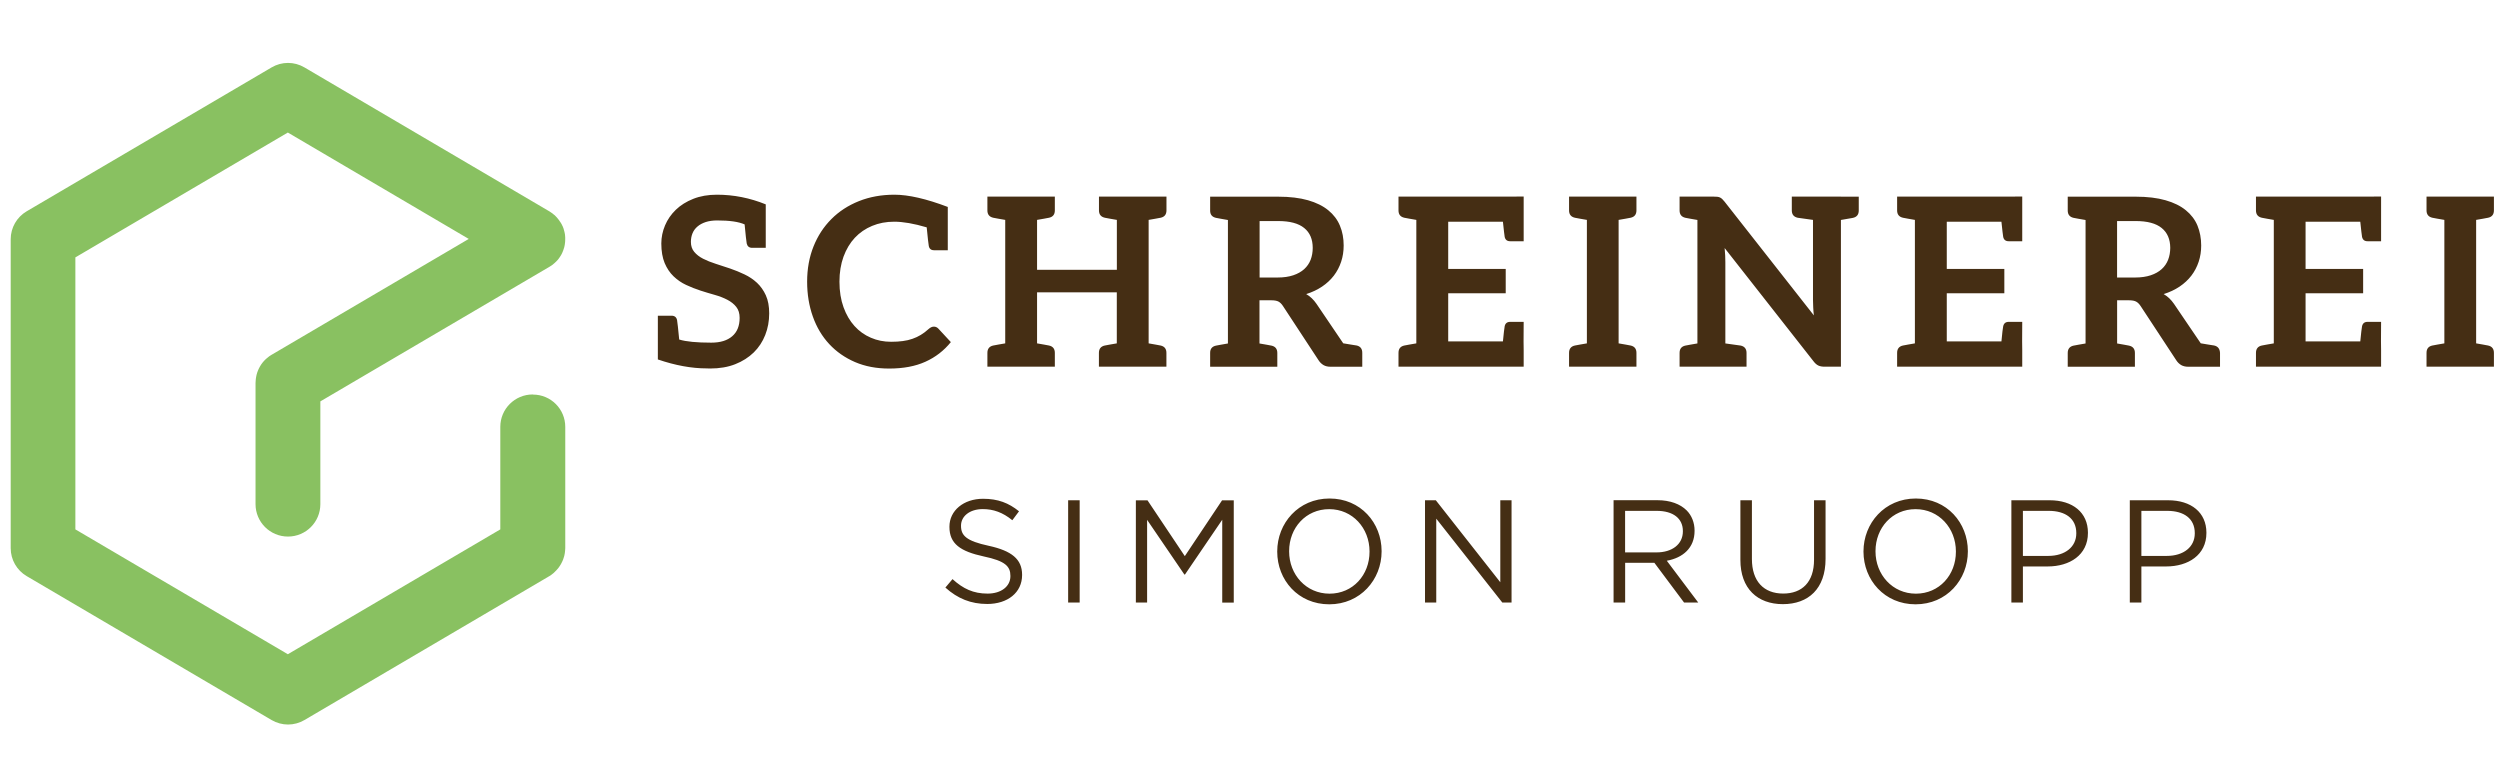 <?xml version="1.0" encoding="UTF-8" standalone="no"?>
<!-- Created with Inkscape (http://www.inkscape.org/) -->

<svg
   xmlns:dc="http://purl.org/dc/elements/1.1/"
   xmlns:cc="http://creativecommons.org/ns#"
   xmlns:rdf="http://www.w3.org/1999/02/22-rdf-syntax-ns#"
   xmlns:svg="http://www.w3.org/2000/svg"
   xmlns="http://www.w3.org/2000/svg"
   xmlns:sodipodi="http://sodipodi.sourceforge.net/DTD/sodipodi-0.dtd"
   xmlns:inkscape="http://www.inkscape.org/namespaces/inkscape"
   width="150"
   height="46"
   viewBox="0 0 39.687 12.171"
   version="1.1"
   id="svg4243"
   inkscape:version="0.92.4 (5da689c313, 2019-01-14)"
   sodipodi:docname="mobileLogoRUOPP.svg">
  <defs
     id="defs4237" />
  <sodipodi:namedview
     id="base"
     pagecolor="#ffffff"
     bordercolor="#666666"
     borderopacity="1.0"
     inkscape:pageopacity="0.0"
     inkscape:pageshadow="2"
     inkscape:zoom="2.8"
     inkscape:cx="48.322754"
     inkscape:cy="-31.700951"
     inkscape:document-units="mm"
     inkscape:current-layer="layer1"
     showgrid="false"
     units="px"
     inkscape:window-width="2560"
     inkscape:window-height="1377"
     inkscape:window-x="-8"
     inkscape:window-y="-8"
     inkscape:window-maximized="1" />
  <g
     inkscape:label="Layer 1"
     inkscape:groupmode="layer"
     id="layer1"
     transform="translate(0,-284.829)">
    <path
       style="fill:#89c161;stroke-width:0.076"
       inkscape:connector-curvature="0"
       id="path4198"
       d="m 8.457,291.091 c -0.284,0 -0.515,0.23 -0.515,0.514 v 1.628 l -3.373,1.982 -3.373,-1.982 v -4.318 l 3.373,-1.982 2.872,1.689 -3.133,1.841 c -0.004,0.001 -0.007,0.004 -0.011,0.007 -0.008,0.005 -0.018,0.011 -0.026,0.017 -0.006,0.004 -0.013,0.009 -0.018,0.015 -0.007,0.005 -0.013,0.011 -0.02,0.016 -0.007,0.007 -0.014,0.012 -0.02,0.018 -0.005,0.005 -0.011,0.009 -0.016,0.016 -0.007,0.007 -0.013,0.014 -0.019,0.021 -0.005,0.005 -0.009,0.011 -0.013,0.016 -0.006,0.008 -0.011,0.015 -0.017,0.023 -0.005,0.007 -0.008,0.012 -0.012,0.019 -0.005,0.007 -0.009,0.015 -0.013,0.022 -0.005,0.008 -0.008,0.015 -0.012,0.023 -0.004,0.007 -0.007,0.012 -0.01,0.021 -0.004,0.008 -0.008,0.018 -0.011,0.027 -0.002,0.007 -0.005,0.012 -0.007,0.019 -0.003,0.009 -0.006,0.018 -0.008,0.027 -0.002,0.007 -0.004,0.014 -0.005,0.021 -0.002,0.009 -0.004,0.018 -0.005,0.027 -0.002,0.008 -0.003,0.017 -0.004,0.025 -7.413e-4,0.008 -0.002,0.015 -0.002,0.024 -7.4e-4,0.009 -0.002,0.021 -0.002,0.031 0,0.004 -7.412e-4,0.008 -7.412e-4,0.012 v 1.922 c 0,0.284 0.23,0.515 0.515,0.515 0.284,0 0.514,-0.23 0.514,-0.515 v -1.631 l 3.634,-2.135 c 7.234e-4,-7.3e-4 0.002,-7.3e-4 0.002,-10e-4 0.011,-0.007 0.022,-0.014 0.033,-0.021 0.003,-10e-4 0.007,-0.004 0.01,-0.007 0.01,-0.007 0.018,-0.015 0.027,-0.022 0.004,-0.004 0.008,-0.007 0.013,-0.011 0.005,-0.004 0.008,-0.008 0.013,-0.012 0.008,-0.008 0.016,-0.016 0.024,-0.024 7.234e-4,-10e-4 0.002,-10e-4 0.003,-0.003 0.011,-0.011 0.021,-0.024 0.03,-0.037 7.22e-4,-0.001 0.002,-0.003 0.003,-0.004 0.009,-0.012 0.017,-0.024 0.025,-0.038 7.234e-4,-7.4e-4 7.234e-4,-7.4e-4 7.234e-4,-10e-4 0.003,-0.004 0.005,-0.008 0.007,-0.012 0.005,-0.009 0.011,-0.02 0.015,-0.03 0.004,-0.008 0.007,-0.017 0.01,-0.024 0.003,-0.007 0.006,-0.014 0.008,-0.021 0.004,-0.009 0.007,-0.021 0.01,-0.031 0.002,-0.005 0.003,-0.011 0.005,-0.016 0.003,-0.011 0.005,-0.023 0.007,-0.034 7.234e-4,-0.004 0.002,-0.009 0.002,-0.015 0.002,-0.011 0.002,-0.023 0.004,-0.034 0,-0.005 7.219e-4,-0.011 7.219e-4,-0.016 7.235e-4,-0.011 7.235e-4,-0.021 7.235e-4,-0.032 0,-0.007 0,-0.012 0,-0.019 -7.235e-4,-0.009 -0.002,-0.019 -0.002,-0.029 -7.221e-4,-0.008 -0.002,-0.015 -0.002,-0.021 -0.002,-0.009 -0.003,-0.018 -0.005,-0.027 -0.002,-0.007 -0.003,-0.015 -0.005,-0.021 -0.002,-0.009 -0.005,-0.02 -0.008,-0.029 -0.002,-0.007 -0.004,-0.012 -0.005,-0.018 -0.005,-0.012 -0.009,-0.024 -0.014,-0.036 -0.002,-0.003 -0.003,-0.007 -0.005,-0.009 -0.007,-0.015 -0.014,-0.031 -0.024,-0.045 -0.005,-0.009 -0.012,-0.018 -0.018,-0.026 -0.005,-0.008 -0.01,-0.016 -0.016,-0.023 -0.018,-0.024 -0.038,-0.047 -0.059,-0.067 -0.002,-0.001 -0.002,-0.003 -0.004,-0.004 -0.005,-0.004 -0.011,-0.008 -0.016,-0.012 -0.008,-0.007 -0.016,-0.014 -0.024,-0.02 -0.002,-10e-4 -0.005,-0.003 -0.008,-0.005 -0.011,-0.008 -0.024,-0.016 -0.035,-0.024 -7.22e-4,-7.5e-4 -7.22e-4,-7.5e-4 -0.002,-7.5e-4 l -3.888,-2.285 c -0.161,-0.095 -0.36,-0.095 -0.521,0 l -3.888,2.284 c -0.157,0.092 -0.254,0.261 -0.254,0.443 v 4.906 c 0,0.182 0.097,0.351 0.254,0.443 l 3.888,2.285 c 0.081,0.047 0.171,0.071 0.261,0.071 0.089,0 0.18,-0.024 0.26,-0.071 l 3.888,-2.285 c 0.002,-10e-4 0.005,-0.003 0.007,-0.004 0.011,-0.007 0.021,-0.012 0.03,-0.021 0.005,-0.003 0.009,-0.007 0.014,-0.011 0.008,-0.007 0.017,-0.012 0.024,-0.02 0.005,-0.004 0.01,-0.009 0.015,-0.015 0.007,-0.007 0.014,-0.012 0.02,-0.02 0.005,-0.005 0.01,-0.011 0.015,-0.017 0.006,-0.007 0.011,-0.014 0.018,-0.021 0.005,-0.007 0.009,-0.012 0.013,-0.018 0.005,-0.008 0.011,-0.016 0.016,-0.024 0.004,-0.005 0.007,-0.011 0.011,-0.018 0.005,-0.009 0.01,-0.018 0.014,-0.027 0.002,-0.005 0.005,-0.011 0.008,-0.016 0.005,-0.009 0.009,-0.02 0.013,-0.03 0.002,-0.004 0.004,-0.011 0.005,-0.015 0.004,-0.011 0.007,-0.021 0.01,-0.031 0.002,-0.007 0.003,-0.011 0.005,-0.018 0.002,-0.009 0.005,-0.02 0.006,-0.03 0.002,-0.007 0.002,-0.015 0.003,-0.021 7.248e-4,-0.009 0.002,-0.018 0.003,-0.027 7.234e-4,-0.009 7.234e-4,-0.018 0.002,-0.028 0,-0.004 7.22e-4,-0.009 7.22e-4,-0.015 v -1.921 c 7.221e-4,-0.284 -0.229,-0.514 -0.513,-0.514"
       class="st3" />
    <g
       id="g4218"
       transform="matrix(0.12,0,0,0.12,15.851,266.005)">
      <g
         id="g4222"
         transform="matrix(0.726,0,0,0.726,-9.546,58.047)">
        <path
           style="fill:#452e14"
           inkscape:connector-curvature="0"
           id="path4200"
           d="m 221.406,237.415 v -8.21 h 4.72 c 3.01,0 5.01,1.39 5.01,4.05 v 0.06 c 0,2.45 -2.02,4.1 -5.11,4.1 z m -2.1,8.5 h 2.1 v -6.58 h 4.53 c 3.97,0 7.32,-2.07 7.32,-6.1 v -0.05 c 0,-3.68 -2.77,-5.91 -6.98,-5.91 h -6.98 v 18.64 z m -19.49,-8.5 v -8.21 h 4.72 c 3.01,0 5.01,1.39 5.01,4.05 v 0.06 c 0,2.45 -2.03,4.1 -5.12,4.1 z m -2.1,8.5 h 2.1 v -6.58 h 4.53 c 3.97,0 7.32,-2.07 7.32,-6.1 v -0.05 c 0,-3.68 -2.77,-5.91 -6.97,-5.91 h -6.98 z m -17.4,-1.62 c -4.26,0 -7.36,-3.47 -7.36,-7.7 v -0.05 c 0,-4.24 3.04,-7.65 7.3,-7.65 4.26,0 7.35,3.46 7.35,7.7 v 0.05 c 0.01,4.24 -3.03,7.65 -7.29,7.65 m -0.06,1.94 c 5.68,0 9.53,-4.5 9.53,-9.64 v -0.05 c 0,-5.15 -3.8,-9.59 -9.48,-9.59 -5.68,0 -9.54,4.5 -9.54,9.64 v 0.05 c 0.01,5.14 3.82,9.59 9.49,9.59 m -24.18,-0.03 c 4.66,0 7.78,-2.82 7.78,-8.25 v -10.68 h -2.1 v 10.84 c 0,4.08 -2.18,6.16 -5.62,6.16 -3.57,0 -5.7,-2.27 -5.7,-6.29 v -10.71 h -2.1 v 10.84 c -0.01,5.27 3.13,8.09 7.74,8.09 m -28.75,-9.43 v -7.57 h 5.76 c 3.01,0 4.77,1.39 4.77,3.68 v 0.05 c 0,2.39 -2,3.84 -4.8,3.84 z m -2.09,9.14 h 2.1 v -7.24 h 5.33 l 5.41,7.24 h 2.58 l -5.73,-7.62 c 2.93,-0.53 5.06,-2.34 5.06,-5.44 v -0.05 c 0,-1.46 -0.53,-2.77 -1.44,-3.68 -1.17,-1.17 -3.01,-1.86 -5.3,-1.86 h -8.02 v 18.65 z m -34.37,0 h 2.05 v -15.29 l 12.04,15.29 h 1.68 v -18.64 h -2.05 v 14.94 l -11.75,-14.94 h -1.97 z m -17.4,-1.62 c -4.26,0 -7.36,-3.47 -7.36,-7.7 v -0.05 c 0,-4.24 3.04,-7.65 7.3,-7.65 4.26,0 7.35,3.46 7.35,7.7 v 0.05 c 0.01,4.24 -3.03,7.65 -7.29,7.65 m -0.05,1.94 c 5.67,0 9.54,-4.5 9.54,-9.64 v -0.05 c 0,-5.15 -3.81,-9.59 -9.49,-9.59 -5.67,0 -9.53,4.5 -9.53,9.64 v 0.05 c 0,5.14 3.8,9.59 9.48,9.59 m -35.24,-0.32 h 2.05 v -15.07 l 6.79,9.96 h 0.11 l 6.79,-9.98 v 15.1 h 2.1 v -18.64 h -2.13 l -6.79,10.17 -6.8,-10.17 h -2.12 z m -12.34,0 h 2.1 v -18.64 h -2.1 z m -14.75,0.26 c 3.71,0 6.36,-2.07 6.36,-5.27 v -0.05 c 0,-2.85 -1.91,-4.37 -6.07,-5.28 -4.1,-0.88 -5.06,-1.87 -5.06,-3.63 v -0.05 c 0,-1.68 1.55,-3.01 3.97,-3.01 1.92,0 3.65,0.61 5.38,2.03 l 1.22,-1.63 c -1.89,-1.52 -3.83,-2.28 -6.55,-2.28 -3.54,0 -6.13,2.15 -6.13,5.08 v 0.05 c 0,3.06 1.97,4.45 6.26,5.38 3.92,0.82 4.85,1.81 4.85,3.54 v 0.06 c 0,1.84 -1.66,3.17 -4.16,3.17 -2.59,0 -4.45,-0.88 -6.39,-2.64 l -1.3,1.54 c 2.23,2.01 4.66,2.99 7.62,2.99"
           class="st4" />
        <path
           style="fill:#452e14"
           inkscape:connector-curvature="0"
           id="path4202"
           d="m 284.576,175.795 c 0.71,-0.15 1.07,-0.6 1.07,-1.34 v -2.52 h -3.24 -5.79 -3.25 v 2.52 c 0,0.74 0.36,1.18 1.07,1.34 0.06,0.01 0.15,0.03 0.27,0.05 0.12,0.02 0.33,0.06 0.64,0.12 0.31,0.05 0.73,0.13 1.27,0.22 v 22.5 c -0.54,0.09 -0.96,0.17 -1.27,0.22 -0.31,0.06 -0.52,0.09 -0.64,0.12 -0.12,0.02 -0.21,0.04 -0.27,0.05 -0.72,0.15 -1.07,0.6 -1.07,1.34 v 2.51 h 3.25 5.79 3.24 v -2.51 c 0,-0.74 -0.36,-1.19 -1.07,-1.34 -0.07,-0.01 -0.15,-0.02 -0.27,-0.05 -0.12,-0.02 -0.33,-0.06 -0.64,-0.12 -0.31,-0.06 -0.73,-0.13 -1.26,-0.22 v -22.5 c 0.53,-0.09 0.95,-0.17 1.26,-0.22 0.31,-0.06 0.53,-0.1 0.64,-0.12 0.12,-0.03 0.21,-0.04 0.27,-0.05 z m -39.04,-3.86 h -3.25 v 2.52 c 0,0.74 0.36,1.18 1.07,1.34 0.06,0.01 0.15,0.03 0.27,0.05 0.12,0.02 0.33,0.06 0.64,0.12 0.31,0.05 0.73,0.13 1.27,0.22 v 22.5 c -0.54,0.09 -0.96,0.17 -1.27,0.22 -0.31,0.06 -0.52,0.09 -0.64,0.12 -0.12,0.02 -0.21,0.04 -0.27,0.05 -0.71,0.15 -1.07,0.6 -1.07,1.34 v 2.51 h 3.25 19.55 v -3 l -0.02,-1.6 0.02,-3.56 h -0.18 -0.52 -1.77 c -0.55,0 -0.88,0.27 -1,0.8 -0.07,0.33 -0.17,1.25 -0.32,2.76 h -9.97 v -8.77 h 10.49 v -4.43 h -10.49 v -8.6 h 9.97 c 0.16,1.5 0.26,2.42 0.32,2.75 0.12,0.54 0.45,0.8 1,0.8 h 1.77 0.52 0.18 v -3.56 -1.6 -2.98 z m -22.42,14.34 c -0.81,0.27 -1.76,0.41 -2.84,0.41 h -3.3 v -10.29 h 3.38 c 2.13,0 3.71,0.42 4.75,1.27 1.04,0.84 1.55,2.05 1.56,3.62 -0.01,0.79 -0.13,1.51 -0.39,2.17 -0.26,0.66 -0.64,1.22 -1.17,1.7 -0.52,0.47 -1.18,0.85 -1.99,1.12 m 11.51,12.79 c -0.06,-0.01 -0.17,-0.03 -0.33,-0.05 -0.15,-0.02 -0.41,-0.06 -0.75,-0.12 -0.35,-0.05 -0.79,-0.13 -1.32,-0.22 l -4.88,-7.19 c -0.53,-0.77 -1.16,-1.37 -1.88,-1.78 1.09,-0.34 2.06,-0.8 2.91,-1.37 0.85,-0.57 1.56,-1.24 2.14,-1.99 0.58,-0.76 1.02,-1.6 1.33,-2.53 0.31,-0.93 0.46,-1.92 0.46,-2.96 0,-1.32 -0.23,-2.52 -0.67,-3.61 -0.45,-1.09 -1.16,-2.03 -2.12,-2.81 -0.96,-0.79 -2.2,-1.4 -3.71,-1.83 -1.5,-0.43 -3.32,-0.65 -5.43,-0.65 h -9.15 -3.24 v 2.52 c 0,0.74 0.36,1.18 1.07,1.34 0.06,0.01 0.15,0.03 0.27,0.05 0.11,0.02 0.33,0.06 0.64,0.12 0.31,0.05 0.73,0.13 1.27,0.22 v 22.5 c -0.54,0.09 -0.96,0.17 -1.27,0.22 -0.31,0.06 -0.52,0.09 -0.64,0.12 -0.12,0.02 -0.21,0.04 -0.27,0.05 -0.71,0.15 -1.07,0.6 -1.07,1.34 v 2.51 h 3.24 5.76 3.24 v -2.51 c 0,-0.74 -0.36,-1.19 -1.08,-1.34 -0.06,-0.01 -0.15,-0.02 -0.26,-0.05 -0.12,-0.02 -0.33,-0.06 -0.64,-0.12 -0.31,-0.06 -0.73,-0.13 -1.26,-0.22 v -7.87 h 2.16 c 0.57,0 1,0.08 1.3,0.24 0.3,0.16 0.56,0.42 0.81,0.79 l 6.52,9.92 c 0.24,0.37 0.54,0.65 0.89,0.86 0.35,0.2 0.78,0.3 1.28,0.3 h 2.54 2.65 0.6 v -2.51 c -0.04,-0.77 -0.39,-1.22 -1.11,-1.37 z m -54.49,-27.13 h -3.24 v 2.52 c 0,0.74 0.36,1.18 1.07,1.34 0.06,0.01 0.15,0.03 0.27,0.05 0.12,0.02 0.33,0.06 0.64,0.12 0.31,0.05 0.73,0.13 1.26,0.22 v 22.5 c -0.53,0.09 -0.95,0.17 -1.26,0.22 -0.31,0.06 -0.52,0.09 -0.64,0.12 -0.12,0.02 -0.21,0.04 -0.27,0.05 -0.71,0.15 -1.07,0.6 -1.07,1.34 v 2.51 h 3.24 19.56 v -3 l -0.02,-1.6 0.02,-3.56 h -0.18 -0.52 -1.77 c -0.55,0 -0.88,0.27 -1,0.8 -0.07,0.33 -0.18,1.25 -0.32,2.76 h -9.96 v -8.77 h 10.49 v -4.43 h -10.49 v -8.6 h 9.96 c 0.16,1.5 0.26,2.42 0.32,2.75 0.11,0.54 0.45,0.8 1,0.8 h 1.77 0.52 0.18 v -3.56 -1.6 -2.98 z m -13.49,0 h -5.08 -3.86 v 2.52 c 0,0.74 0.36,1.18 1.07,1.34 0.08,0.02 1.01,0.14 2.79,0.39 v 14.59 c 0,0.41 0.01,0.86 0.04,1.34 0.02,0.48 0.06,0.97 0.12,1.47 l -16.27,-20.72 c -0.16,-0.2 -0.3,-0.36 -0.43,-0.48 -0.13,-0.12 -0.26,-0.21 -0.4,-0.28 -0.13,-0.06 -0.29,-0.11 -0.46,-0.13 -0.17,-0.02 -0.38,-0.03 -0.64,-0.03 h -3.02 -3.25 v 2.52 c 0,0.74 0.36,1.18 1.07,1.34 0.06,0.01 0.15,0.03 0.27,0.05 0.12,0.02 0.33,0.06 0.64,0.12 0.31,0.05 0.73,0.13 1.27,0.22 v 22.5 c -0.53,0.09 -0.96,0.17 -1.27,0.22 -0.31,0.06 -0.52,0.09 -0.64,0.12 -0.12,0.02 -0.21,0.04 -0.27,0.05 -0.72,0.15 -1.07,0.6 -1.07,1.34 v 2.51 h 3.25 5.08 3.87 v -2.51 c 0,-0.74 -0.36,-1.19 -1.07,-1.34 -0.07,-0.01 -1,-0.14 -2.79,-0.39 v -14.79 c 0,-0.37 -0.01,-0.78 -0.03,-1.23 -0.02,-0.45 -0.05,-0.9 -0.1,-1.36 l 16.2,20.64 c 0.28,0.37 0.58,0.63 0.88,0.77 0.3,0.14 0.68,0.21 1.14,0.21 h 2.97 v -26.74 c 0.53,-0.09 0.96,-0.17 1.27,-0.22 0.31,-0.06 0.52,-0.1 0.64,-0.11 0.12,-0.02 0.21,-0.04 0.27,-0.05 0.71,-0.15 1.07,-0.6 1.07,-1.34 v -2.52 h -3.26 z m -38.32,3.86 c 0.71,-0.15 1.07,-0.6 1.07,-1.34 v -2.52 h -3.25 -5.78 -3.25 v 2.52 c 0,0.74 0.36,1.18 1.07,1.34 0.06,0.01 0.15,0.03 0.27,0.05 0.12,0.02 0.33,0.06 0.64,0.12 0.31,0.05 0.73,0.13 1.27,0.22 v 22.5 c -0.54,0.09 -0.96,0.17 -1.27,0.22 -0.31,0.06 -0.52,0.09 -0.64,0.12 -0.12,0.02 -0.21,0.04 -0.27,0.05 -0.71,0.15 -1.07,0.6 -1.07,1.34 v 2.51 h 3.25 5.78 3.25 v -2.51 c 0,-0.74 -0.36,-1.19 -1.07,-1.34 -0.06,-0.01 -0.15,-0.02 -0.27,-0.05 -0.12,-0.02 -0.33,-0.06 -0.64,-0.12 -0.31,-0.06 -0.73,-0.13 -1.27,-0.22 v -22.5 c 0.54,-0.09 0.96,-0.17 1.27,-0.22 0.31,-0.06 0.52,-0.1 0.64,-0.12 0.11,-0.03 0.2,-0.04 0.27,-0.05 z m -39.04,-3.86 h -3.25 v 2.52 c 0,0.74 0.35,1.18 1.07,1.34 0.06,0.01 0.15,0.03 0.27,0.05 0.12,0.02 0.33,0.06 0.64,0.12 0.31,0.05 0.73,0.13 1.27,0.22 v 22.5 c -0.54,0.09 -0.96,0.17 -1.27,0.22 -0.31,0.06 -0.52,0.09 -0.64,0.12 -0.12,0.02 -0.2,0.04 -0.27,0.05 -0.72,0.15 -1.07,0.6 -1.07,1.34 v 2.51 h 3.25 19.56 v -3 l -0.02,-1.6 0.02,-3.56 h -0.18 -0.52 -1.76 c -0.55,0 -0.89,0.27 -1,0.8 -0.07,0.33 -0.17,1.25 -0.32,2.76 h -9.97 v -8.77 h 10.48 v -4.43 h -10.48 v -8.6 h 9.97 c 0.16,1.5 0.26,2.42 0.32,2.75 0.11,0.54 0.45,0.8 1,0.8 h 1.76 0.52 0.18 v -3.56 -1.6 -2.98 z m -22.42,14.34 c -0.81,0.27 -1.75,0.41 -2.84,0.41 h -3.3 v -10.29 h 3.38 c 2.13,0 3.71,0.42 4.75,1.27 1.04,0.84 1.55,2.05 1.55,3.62 0,0.79 -0.13,1.51 -0.38,2.17 -0.26,0.66 -0.65,1.22 -1.17,1.7 -0.52,0.47 -1.19,0.85 -1.99,1.12 m 11.51,12.79 c -0.06,-0.01 -0.17,-0.03 -0.33,-0.05 -0.15,-0.02 -0.4,-0.06 -0.75,-0.12 -0.35,-0.05 -0.79,-0.13 -1.33,-0.22 l -4.87,-7.19 c -0.53,-0.77 -1.15,-1.37 -1.88,-1.78 1.09,-0.34 2.05,-0.8 2.9,-1.37 0.85,-0.57 1.56,-1.24 2.14,-1.99 0.58,-0.76 1.02,-1.6 1.33,-2.53 0.31,-0.93 0.46,-1.92 0.46,-2.96 0,-1.32 -0.22,-2.52 -0.68,-3.61 -0.45,-1.09 -1.16,-2.03 -2.12,-2.81 -0.96,-0.79 -2.2,-1.4 -3.7,-1.83 -1.51,-0.43 -3.32,-0.65 -5.44,-0.65 h -9.15 -3.24 v 2.52 c -0.01,0.74 0.35,1.18 1.07,1.34 0.06,0.01 0.15,0.03 0.27,0.05 0.12,0.02 0.33,0.06 0.64,0.12 0.31,0.05 0.73,0.13 1.26,0.22 v 22.5 c -0.53,0.09 -0.96,0.17 -1.26,0.22 -0.31,0.06 -0.52,0.09 -0.64,0.12 -0.12,0.02 -0.21,0.04 -0.27,0.05 -0.72,0.15 -1.08,0.6 -1.07,1.34 v 2.51 h 3.24 5.76 3.24 v -2.51 c 0,-0.74 -0.36,-1.19 -1.07,-1.34 -0.06,-0.01 -0.16,-0.02 -0.27,-0.05 -0.12,-0.02 -0.33,-0.06 -0.64,-0.12 -0.31,-0.06 -0.73,-0.13 -1.27,-0.22 v -7.87 h 2.17 c 0.57,0 1,0.08 1.3,0.24 0.29,0.16 0.56,0.42 0.8,0.79 l 6.51,9.92 c 0.24,0.37 0.54,0.65 0.89,0.86 0.35,0.2 0.77,0.3 1.28,0.3 h 2.53 2.65 0.6 v -2.51 c 0.01,-0.77 -0.35,-1.22 -1.06,-1.37 z m -35.69,-23.27 c 0.71,-0.15 1.07,-0.6 1.07,-1.34 v -2.52 h -3.25 -5.8 -3.25 v 2.52 c 0,0.74 0.36,1.18 1.08,1.34 0.06,0.01 0.15,0.03 0.27,0.05 0.12,0.02 0.33,0.06 0.64,0.12 0.31,0.05 0.73,0.13 1.27,0.22 v 9.09 h -14.54 v -9.09 c 0.53,-0.09 0.96,-0.17 1.26,-0.22 0.31,-0.06 0.52,-0.1 0.64,-0.12 0.12,-0.02 0.21,-0.04 0.27,-0.05 0.72,-0.15 1.07,-0.6 1.07,-1.34 v -2.52 h -3.25 -5.8 -3.24 v 2.52 c 0,0.74 0.36,1.18 1.07,1.34 0.06,0.01 0.15,0.03 0.27,0.05 0.12,0.02 0.33,0.06 0.64,0.12 0.31,0.05 0.73,0.13 1.27,0.22 v 22.5 c -0.54,0.09 -0.96,0.17 -1.27,0.22 -0.31,0.06 -0.52,0.09 -0.64,0.12 -0.12,0.02 -0.2,0.04 -0.27,0.05 -0.71,0.15 -1.07,0.6 -1.07,1.34 v 2.51 h 3.25 5.8 3.24 v -2.51 c 0,-0.74 -0.36,-1.19 -1.07,-1.34 -0.06,-0.01 -0.15,-0.02 -0.27,-0.05 -0.11,-0.02 -0.33,-0.06 -0.64,-0.12 -0.31,-0.06 -0.73,-0.13 -1.26,-0.22 v -9.3 h 14.53 v 9.3 c -0.54,0.09 -0.96,0.17 -1.27,0.22 -0.31,0.06 -0.52,0.09 -0.64,0.12 -0.12,0.02 -0.21,0.04 -0.27,0.05 -0.72,0.15 -1.08,0.6 -1.08,1.34 v 2.51 h 3.25 5.8 3.25 v -2.51 c 0,-0.74 -0.36,-1.19 -1.07,-1.34 -0.06,-0.01 -0.15,-0.02 -0.27,-0.05 -0.12,-0.02 -0.33,-0.06 -0.64,-0.12 -0.31,-0.06 -0.73,-0.13 -1.26,-0.22 v -22.5 c 0.54,-0.09 0.96,-0.17 1.26,-0.22 0.31,-0.06 0.53,-0.1 0.64,-0.12 0.13,-0.03 0.22,-0.05 0.28,-0.05 m -41.25,5.93 h 2.47 v -7.9 c -3.9,-1.48 -7.15,-2.23 -9.72,-2.23 -2.36,0 -4.52,0.39 -6.47,1.17 -1.95,0.78 -3.63,1.87 -5.02,3.27 -1.4,1.4 -2.49,3.07 -3.26,5 -0.77,1.93 -1.16,4.07 -1.16,6.4 0,2.3 0.35,4.42 1.04,6.36 0.69,1.95 1.69,3.62 2.99,5.02 1.3,1.4 2.87,2.49 4.7,3.28 1.84,0.79 3.91,1.18 6.21,1.18 2.57,0 4.78,-0.41 6.61,-1.24 1.84,-0.83 3.38,-2.02 4.64,-3.58 l -2.28,-2.46 c -0.23,-0.24 -0.5,-0.36 -0.81,-0.36 -0.18,0 -0.35,0.04 -0.51,0.12 -0.16,0.08 -0.31,0.19 -0.45,0.31 -0.47,0.43 -0.95,0.79 -1.43,1.08 -0.48,0.29 -0.99,0.53 -1.52,0.71 -0.54,0.19 -1.12,0.33 -1.76,0.41 -0.63,0.09 -1.35,0.13 -2.13,0.13 -1.32,0 -2.55,-0.24 -3.69,-0.74 -1.15,-0.49 -2.14,-1.2 -2.98,-2.13 -0.84,-0.93 -1.51,-2.07 -2,-3.43 -0.49,-1.35 -0.74,-2.91 -0.74,-4.65 0,-1.69 0.25,-3.2 0.74,-4.56 0.5,-1.35 1.18,-2.5 2.06,-3.44 0.88,-0.94 1.93,-1.66 3.16,-2.17 1.22,-0.51 2.56,-0.76 4.02,-0.76 1.61,0 3.59,0.34 5.92,1.03 0.18,1.88 0.31,3.01 0.38,3.4 0.1,0.52 0.44,0.78 0.99,0.78 m -30.68,8.21 c -0.41,-0.9 -0.95,-1.66 -1.61,-2.28 -0.67,-0.62 -1.44,-1.14 -2.29,-1.54 -0.85,-0.41 -1.73,-0.76 -2.62,-1.07 -0.89,-0.31 -1.77,-0.6 -2.62,-0.86 -0.86,-0.27 -1.62,-0.58 -2.29,-0.92 -0.67,-0.34 -1.21,-0.76 -1.62,-1.25 -0.41,-0.49 -0.61,-1.09 -0.61,-1.82 0,-0.57 0.1,-1.1 0.3,-1.58 0.2,-0.48 0.5,-0.89 0.91,-1.23 0.4,-0.35 0.91,-0.61 1.5,-0.81 0.59,-0.19 1.29,-0.29 2.09,-0.29 2.25,0 3.9,0.24 4.99,0.72 0.18,1.92 0.31,3.08 0.38,3.47 0.12,0.53 0.45,0.8 1,0.8 h 1.76 0.52 0.19 v -7.92 c -2.88,-1.17 -5.85,-1.76 -8.89,-1.76 -1.62,0 -3.05,0.25 -4.31,0.75 -1.26,0.5 -2.32,1.16 -3.18,1.99 -0.86,0.83 -1.52,1.78 -1.97,2.85 -0.45,1.07 -0.68,2.17 -0.68,3.3 0,1.41 0.21,2.6 0.61,3.57 0.41,0.96 0.95,1.77 1.62,2.41 0.68,0.65 1.43,1.17 2.29,1.57 0.85,0.4 1.73,0.74 2.61,1.03 0.88,0.28 1.75,0.55 2.62,0.79 0.86,0.24 1.62,0.54 2.29,0.89 0.67,0.35 1.21,0.78 1.62,1.3 0.41,0.52 0.61,1.18 0.61,1.99 0,1.46 -0.45,2.58 -1.35,3.35 -0.9,0.78 -2.17,1.17 -3.81,1.17 -2.67,0 -4.62,-0.19 -5.85,-0.57 -0.19,-1.97 -0.32,-3.15 -0.39,-3.54 -0.11,-0.53 -0.45,-0.8 -1,-0.8 h -1.8 -0.52 -0.18 v 7.21 0.76 c 3.18,1.09 6.14,1.63 8.89,1.63 0.24,0.01 0.46,0.02 0.64,0.02 1.72,0 3.24,-0.26 4.56,-0.78 1.33,-0.52 2.45,-1.24 3.38,-2.14 0.92,-0.9 1.62,-1.97 2.1,-3.19 0.48,-1.22 0.72,-2.53 0.72,-3.93 0,-1.3 -0.2,-2.39 -0.61,-3.29 z"
           class="st4" />
      </g>
    </g>
  </g>
</svg>

